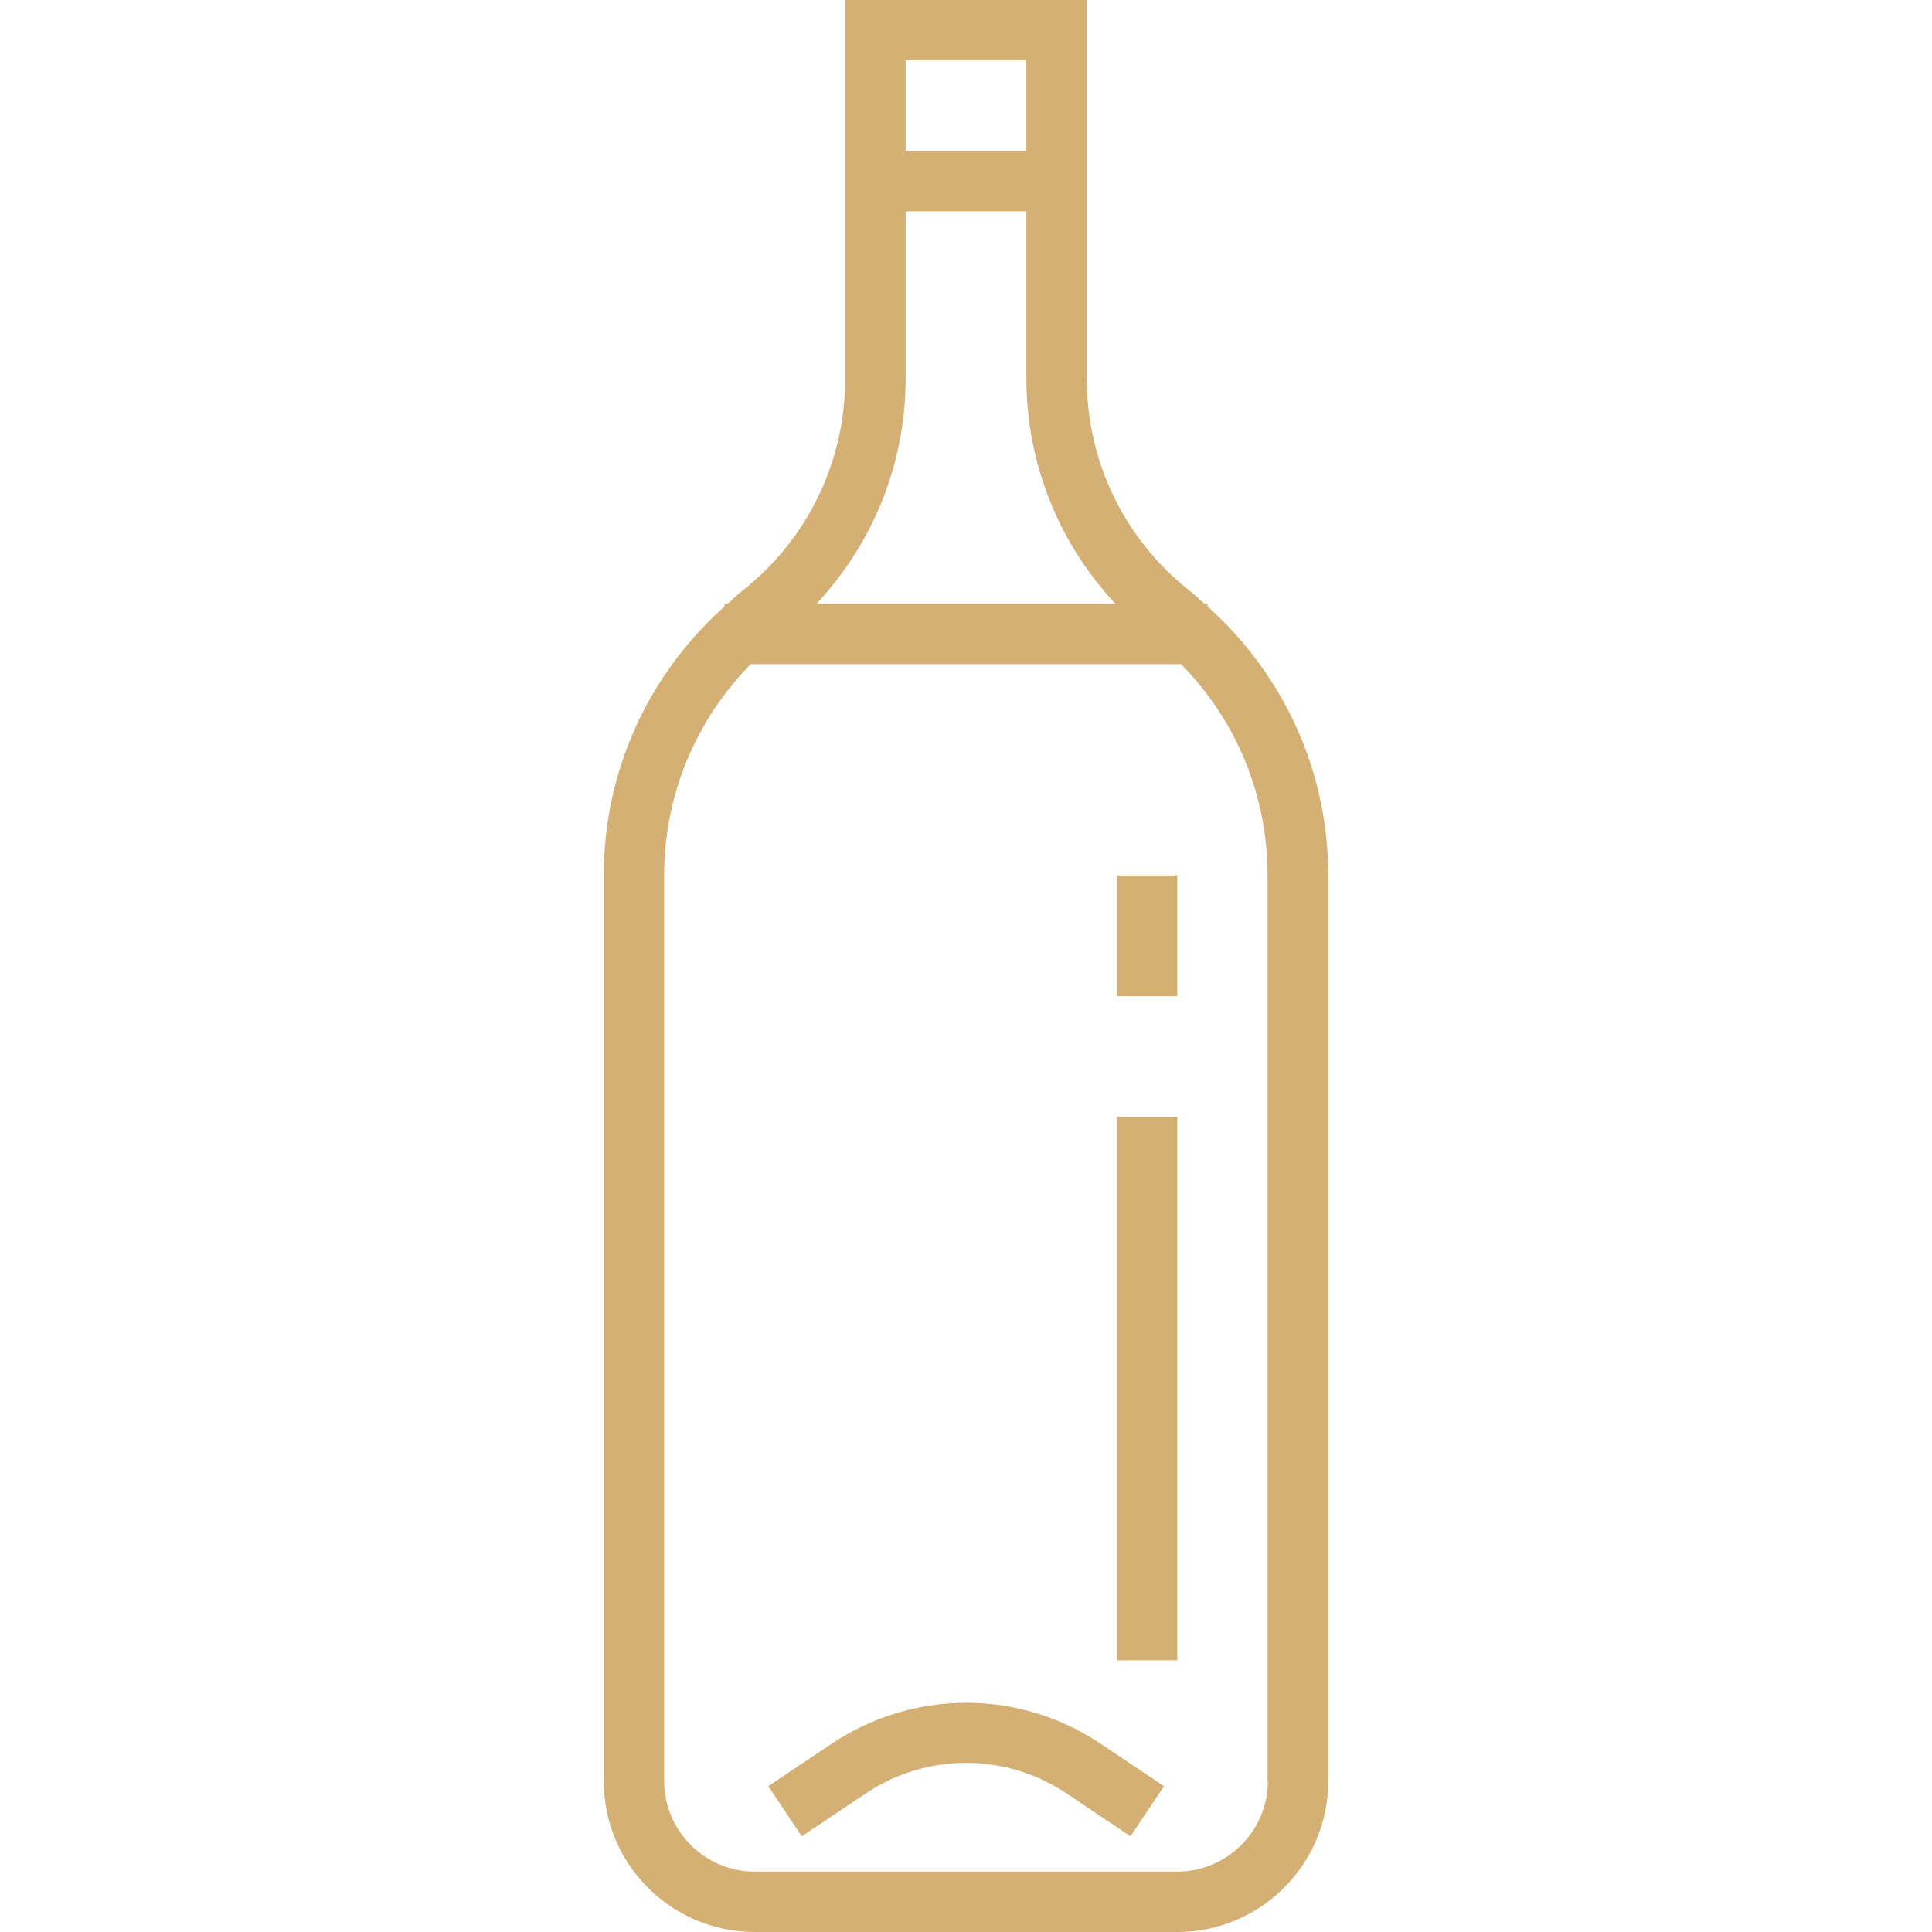 <?xml version="1.0" encoding="UTF-8"?>
<svg id="export" xmlns="http://www.w3.org/2000/svg" viewBox="0 0 64 64">
  <defs>
    <style>
      .cls-1 {
        fill: #d4b074;
      }
    </style>
  </defs>
  <path class="cls-1" d="M40,20.09v-.09h-.1c-.16-.14-.31-.29-.48-.42-2.17-1.71-3.42-4.28-3.42-7.05V0h-8v12.53c0,2.77-1.25,5.34-3.42,7.05-.17.13-.32.28-.48.42h-.1v.09c-2.54,2.27-4,5.47-4,8.91v30c0,2.76,2.24,5,5,5h14c2.76,0,5-2.24,5-5v-30c0-3.44-1.46-6.64-4-8.91ZM34,2v3h-4v-3h4ZM30,12.53v-5.53h4v5.53c0,2.82,1.07,5.46,2.95,7.47h-9.9c1.88-2.02,2.95-4.65,2.95-7.47ZM42,59c0,1.65-1.35,3-3,3h-14c-1.65,0-3-1.35-3-3v-30c0-2.65,1.04-5.14,2.87-7h14.25c1.84,1.86,2.87,4.35,2.87,7v30Z"/>
  <path class="cls-1" d="M27.57,57.75l-2.12,1.42,1.11,1.66,2.12-1.42c2.02-1.35,4.63-1.35,6.65,0l2.12,1.42,1.11-1.66-2.12-1.42c-2.69-1.79-6.17-1.79-8.87,0Z"/>
  <rect class="cls-1" x="37" y="37" width="2" height="18"/>
  <rect class="cls-1" x="37" y="29" width="2" height="4"/>
</svg>